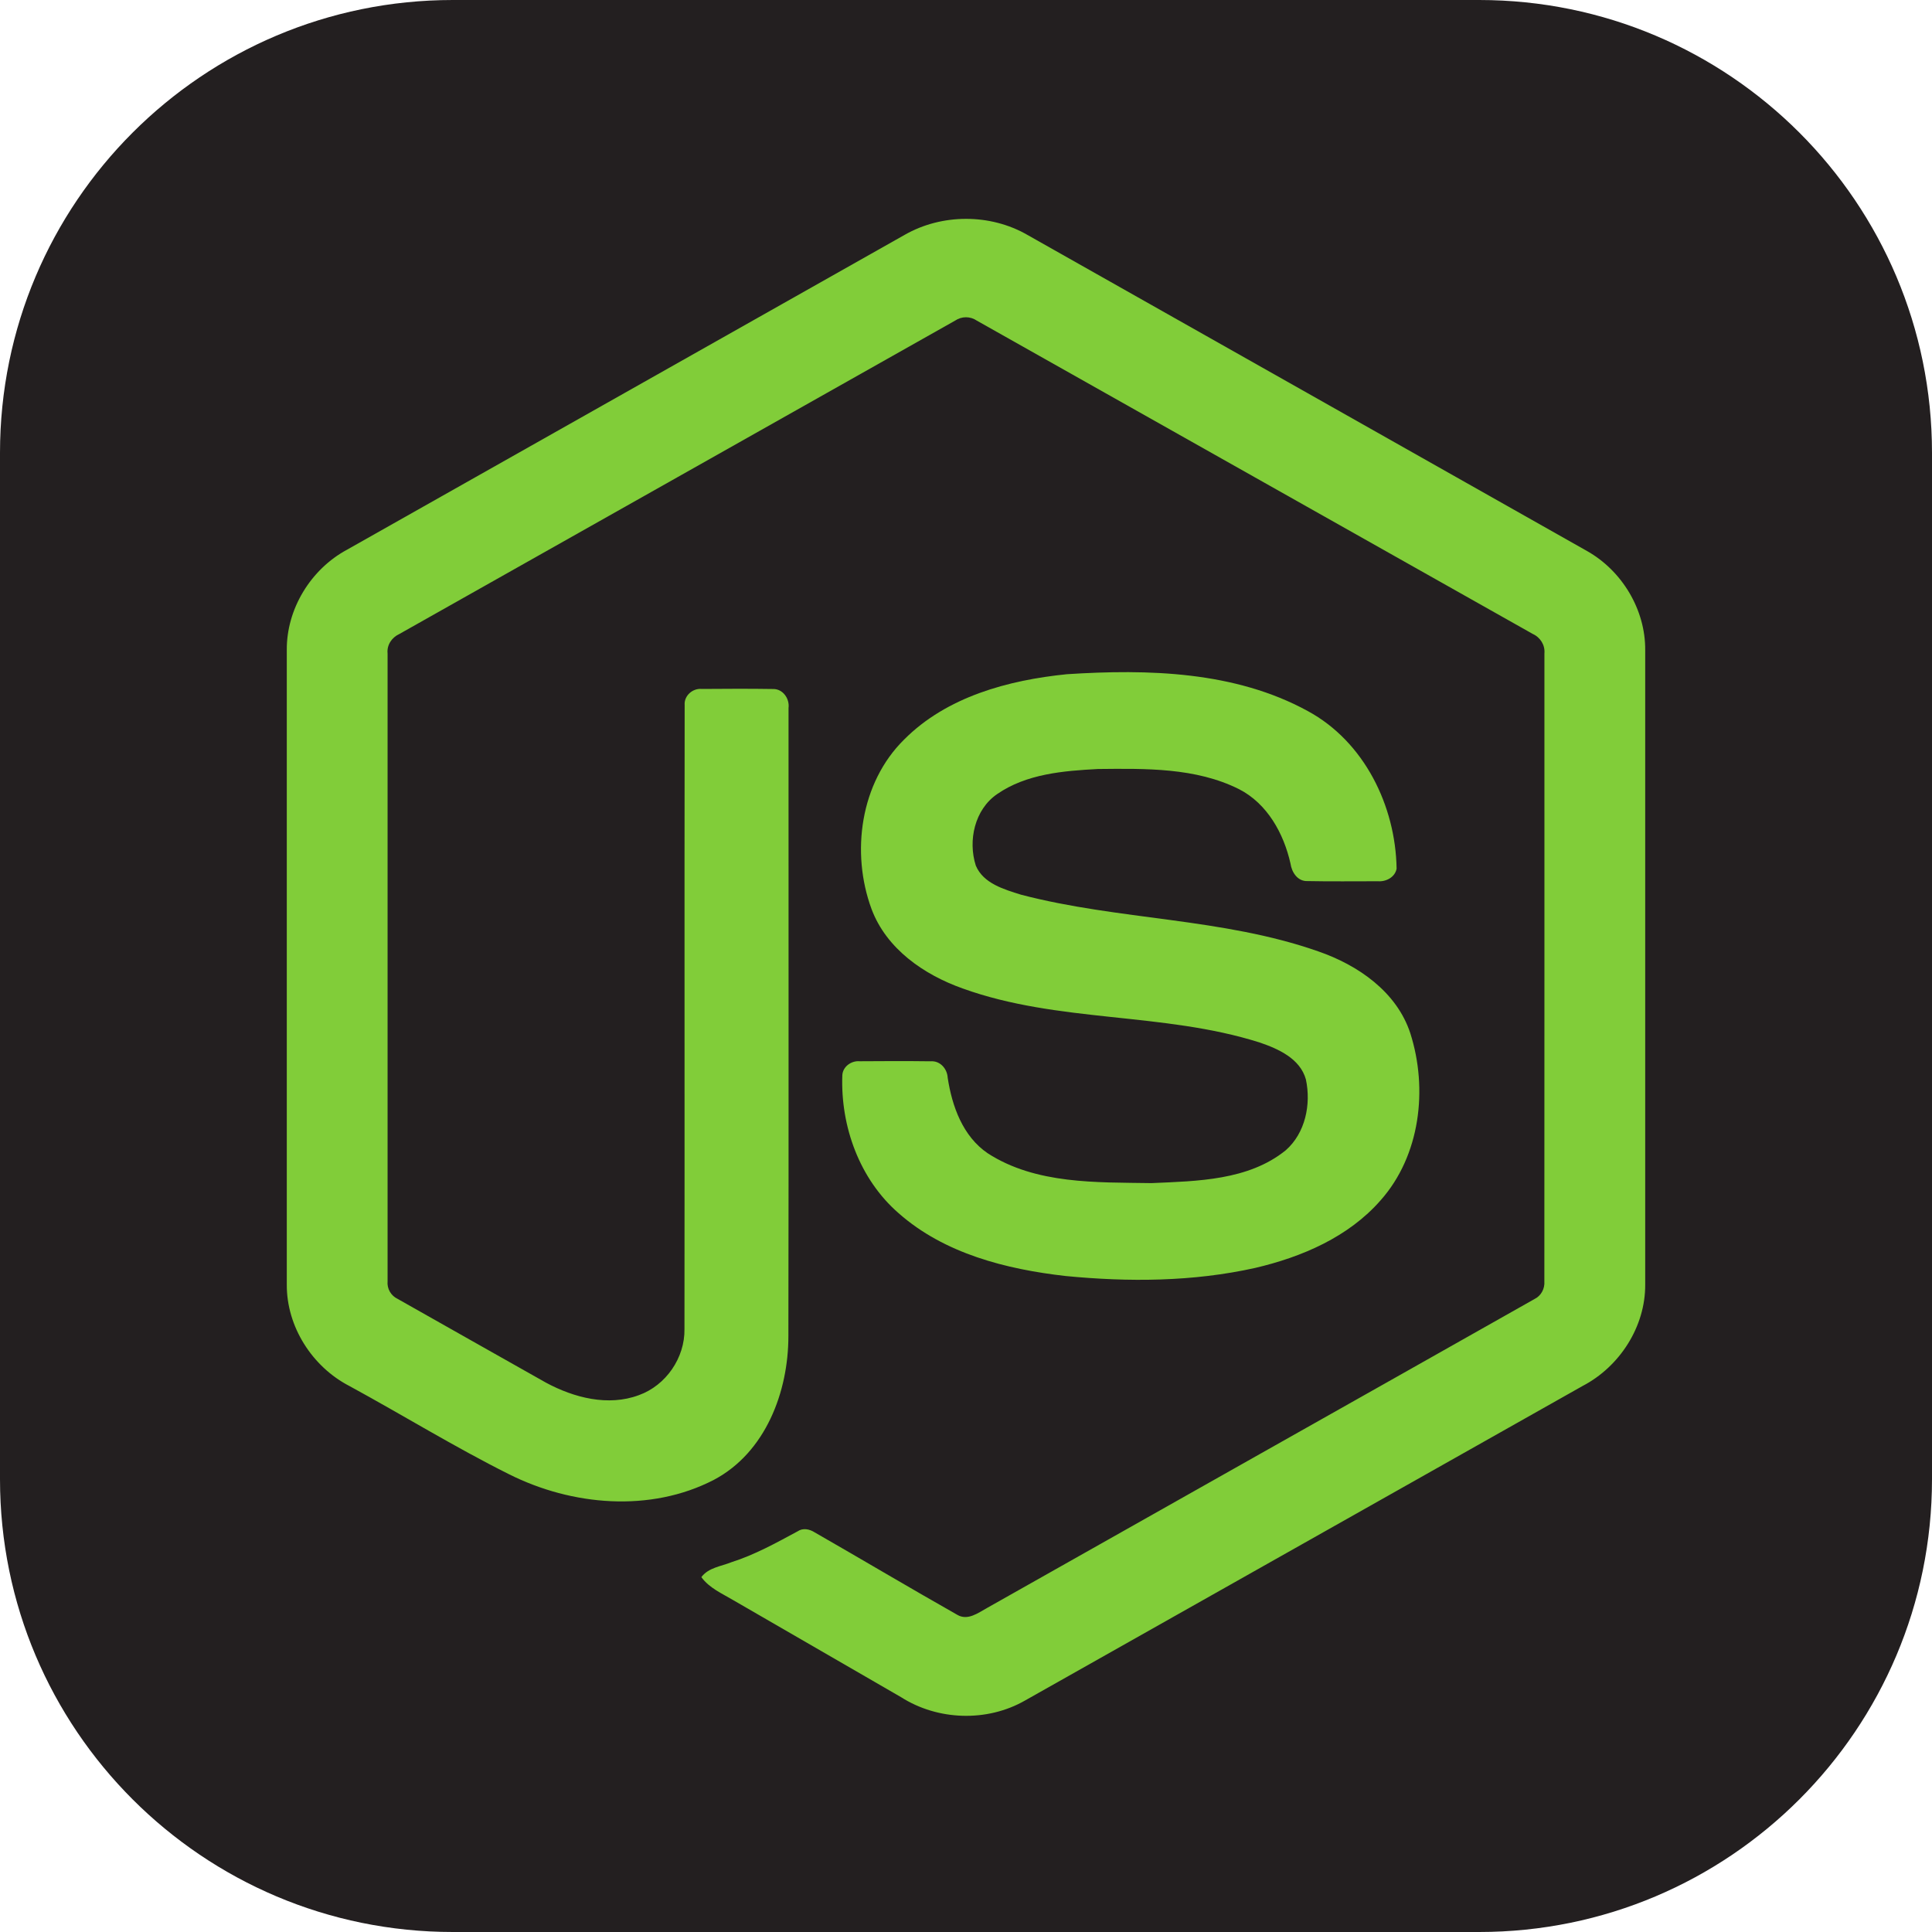 <svg width="90" height="90" viewBox="0 0 90 90" fill="none" xmlns="http://www.w3.org/2000/svg">
<path d="M68.906 0H21.094C9.444 0 0 9.444 0 21.094V68.906C0 80.556 9.444 90 21.094 90H68.906C80.556 90 90 80.556 90 68.906V21.094C90 9.444 80.556 0 68.906 0Z" fill="#231F20"/>
<path d="M42.145 10.939C43.874 9.95 46.126 9.945 47.854 10.939C56.545 15.851 65.239 20.754 73.929 25.668C75.564 26.589 76.657 28.408 76.64 30.291V59.838C76.653 61.8 75.451 63.662 73.727 64.562C65.064 69.446 56.405 74.336 47.744 79.22C45.979 80.229 43.682 80.151 41.972 79.059C39.375 77.554 36.773 76.056 34.176 74.552C33.645 74.235 33.047 73.984 32.672 73.469C33.004 73.022 33.596 72.967 34.077 72.772C35.161 72.427 36.157 71.874 37.153 71.337C37.405 71.164 37.712 71.231 37.954 71.385C40.174 72.658 42.376 73.968 44.604 75.23C45.079 75.504 45.561 75.139 45.967 74.913C54.468 70.108 62.979 65.322 71.479 60.516C71.794 60.364 71.968 60.03 71.942 59.685C71.948 49.938 71.944 40.19 71.945 30.442C71.981 30.051 71.755 29.691 71.401 29.531C62.768 24.669 54.14 19.8 45.508 14.938C45.359 14.835 45.182 14.78 45 14.779C44.819 14.779 44.642 14.834 44.492 14.936C35.86 19.8 27.233 24.674 18.602 29.535C18.249 29.696 18.013 30.05 18.055 30.442C18.056 40.19 18.055 49.938 18.055 59.687C18.039 59.855 18.076 60.024 18.16 60.171C18.244 60.317 18.371 60.435 18.524 60.507C20.827 61.813 23.134 63.11 25.438 64.412C26.737 65.111 28.331 65.526 29.762 64.991C31.024 64.538 31.909 63.249 31.885 61.909C31.897 52.219 31.879 42.528 31.894 32.838C31.862 32.408 32.27 32.053 32.689 32.094C33.795 32.086 34.904 32.079 36.01 32.097C36.472 32.086 36.79 32.55 36.733 32.983C36.728 42.734 36.745 52.486 36.726 62.237C36.728 64.836 35.661 67.664 33.257 68.936C30.296 70.47 26.635 70.144 23.709 68.674C21.177 67.409 18.759 65.917 16.272 64.563C14.543 63.668 13.347 61.798 13.36 59.838V30.291C13.341 28.369 14.478 26.517 16.163 25.609C24.825 20.721 33.485 15.829 42.145 10.939Z" fill="#81CD39"/>
<path d="M49.701 31.407C53.479 31.164 57.523 31.263 60.922 33.124C63.554 34.55 65.013 37.543 65.059 40.467C64.986 40.861 64.574 41.079 64.197 41.052C63.101 41.05 62.005 41.067 60.909 41.044C60.444 41.062 60.174 40.634 60.115 40.223C59.8 38.824 59.037 37.438 57.721 36.763C55.699 35.751 53.356 35.802 51.151 35.823C49.542 35.908 47.812 36.048 46.448 36.994C45.402 37.711 45.084 39.158 45.457 40.323C45.81 41.16 46.775 41.43 47.566 41.679C52.118 42.87 56.943 42.751 61.408 44.318C63.257 44.956 65.065 46.199 65.698 48.134C66.526 50.729 66.163 53.83 64.317 55.912C62.82 57.626 60.64 58.559 58.466 59.066C55.573 59.711 52.571 59.727 49.634 59.441C46.871 59.126 43.997 58.4 41.864 56.518C40.041 54.935 39.15 52.468 39.239 50.087C39.26 49.685 39.66 49.404 40.045 49.437C41.149 49.428 42.253 49.425 43.356 49.439C43.797 49.407 44.124 49.788 44.147 50.204C44.35 51.537 44.851 52.936 46.014 53.726C48.257 55.173 51.072 55.074 53.64 55.114C55.768 55.02 58.157 54.992 59.894 53.585C60.81 52.783 61.081 51.441 60.834 50.286C60.565 49.311 59.545 48.857 58.67 48.56C54.176 47.139 49.297 47.654 44.847 46.047C43.04 45.408 41.293 44.201 40.599 42.345C39.63 39.718 40.074 36.468 42.113 34.456C44.102 32.453 46.972 31.683 49.701 31.407Z" fill="#81CD39"/>
</svg>
